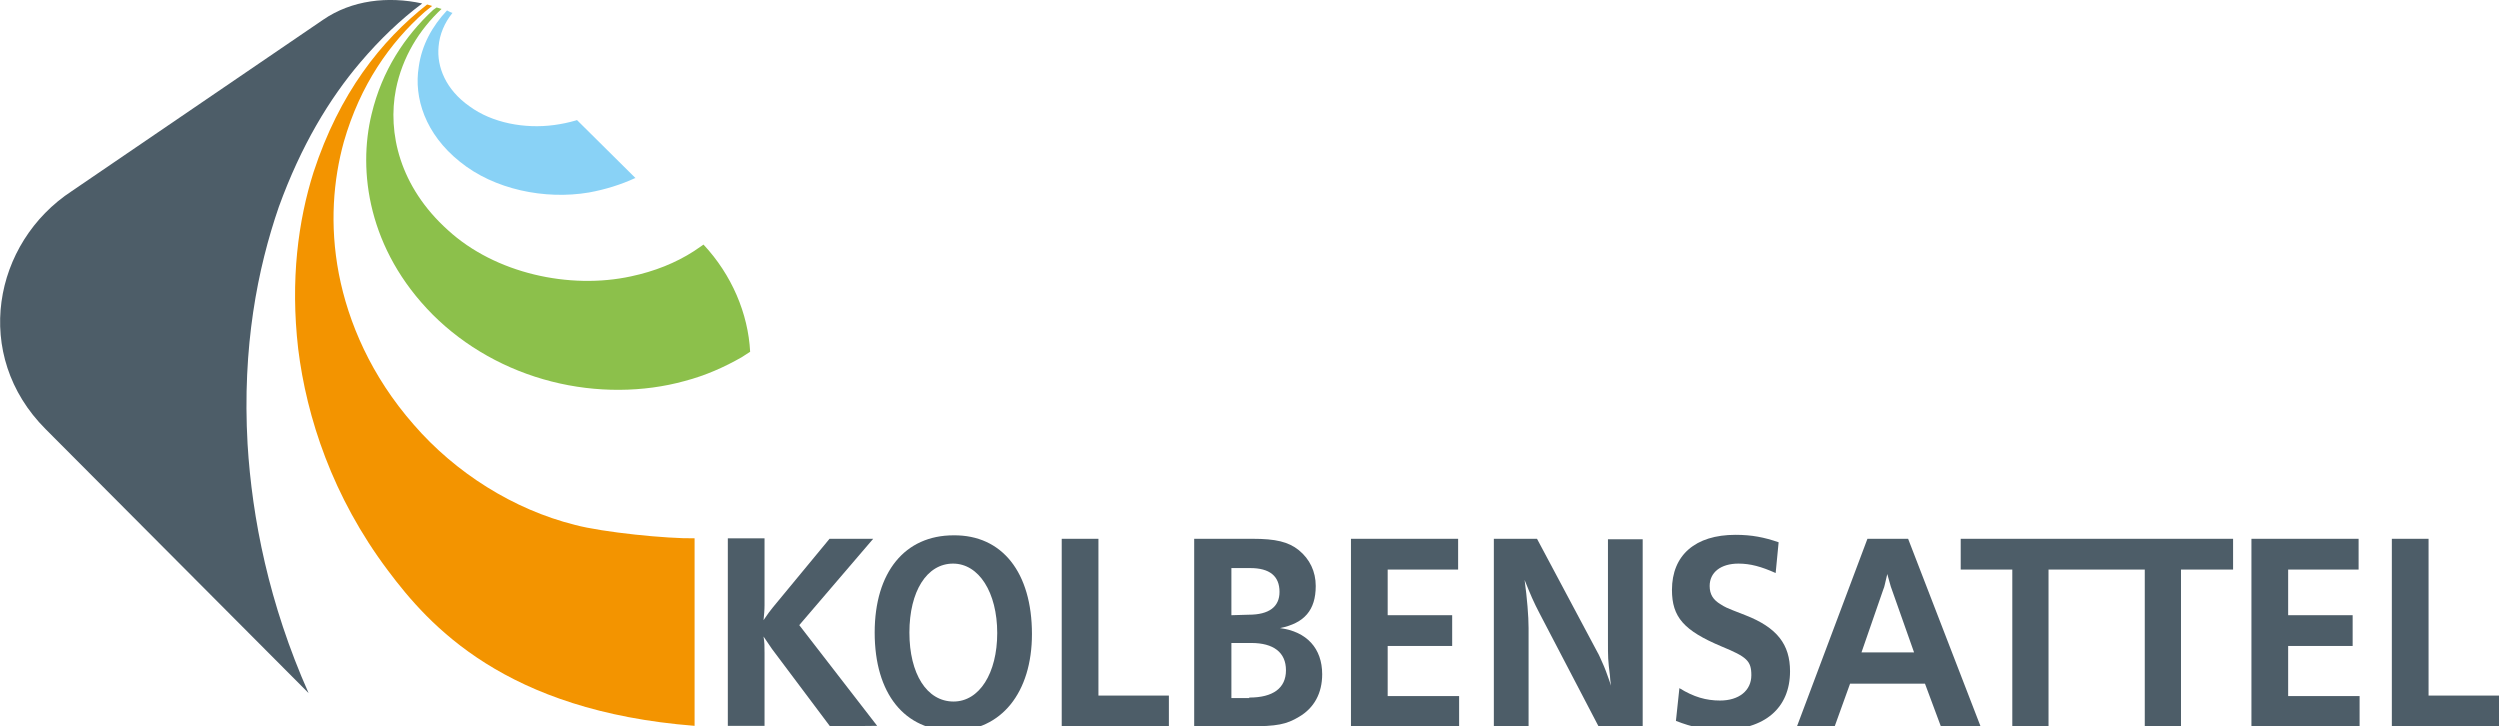 <svg xmlns="http://www.w3.org/2000/svg" xmlns:xlink="http://www.w3.org/1999/xlink" id="Ebene_1" x="0px" y="0px" viewBox="0 0 503.9 146.4" style="enable-background:new 0 0 503.9 146.4;" xml:space="preserve"> <style type="text/css"> .st0{display:none;} .st1{display:inline;fill:#FFFFFF;} .st2{display:inline;} .st3{fill-rule:evenodd;clip-rule:evenodd;fill:#89D2F6;} .st4{fill-rule:evenodd;clip-rule:evenodd;fill:#8CC04B;} .st5{fill-rule:evenodd;clip-rule:evenodd;fill:#F39400;} .st6{fill-rule:evenodd;clip-rule:evenodd;fill:#4D5D68;} .st7{fill:#4D5D68;} .st8{display:inline;fill-rule:evenodd;clip-rule:evenodd;fill:#838382;} .st9{display:inline;fill-rule:evenodd;clip-rule:evenodd;fill:#999998;} .st10{display:inline;fill-rule:evenodd;clip-rule:evenodd;fill:#4A4A49;} .st11{display:inline;fill:#3C3C3B;} .st12{display:inline;fill-rule:evenodd;clip-rule:evenodd;fill:#B2B2B2;} .st13{display:inline;fill-rule:evenodd;clip-rule:evenodd;fill:#E9E9E9;} .st14{display:inline;fill-rule:evenodd;clip-rule:evenodd;fill:#A8A8A7;} .st15{display:inline;fill-rule:evenodd;clip-rule:evenodd;fill:#D0D0D0;} .st16{display:inline;fill-rule:evenodd;clip-rule:evenodd;fill:#FFFFFF;} .st17{display:inline;fill-rule:evenodd;clip-rule:evenodd;} .st18{opacity:0.1;fill-rule:evenodd;clip-rule:evenodd;fill:#4D5D68;} </style> <g id="outline" class="st0"> <path class="st1" d="M503.8,133.6h-7.7v-25.1V102h-6.5h-7.4H482h-6.3h-0.2h-18.8h-2.8h-3.8h-2.8H430h-6.5H422h-6.5h-20.2h-6.1h-0.4 h-4.1h-8.2H372l-1.6,4.2l-6.6,17.5l0.7-7.7l0.6-6.2l0.5-5l-4.8-1.7c-3.6-1.3-6.9-1.9-10.9-1.9c-4.9,0-9.1,1.2-12.4,3.5V102H331h-7 h-6.5v6.5v0.8l-2.1-3.9l-1.8-3.4h-3.9H301h-0.7h-5.8h-0.7h-21.6h-6.5v3.7l0,0l0,0l0,0c-4.1-3.2-8.8-3.6-13.3-3.6h-11.7h-6.5v6.5 v25.1h-6.4v-25.1V102h-6.5H214h-6.5v5.5c-3.9-4.1-9.3-6.3-15.3-6.3c-2.2,0-4.3,0.3-6.3,0.8h-10h-8.8H164l-2,2.4l-1.6,2V102h-6.5 h-7.4h-0.1l0,0l-5.5,0.1H140l0,0h-0.2c-0.1,0-0.3,0-0.5,0c-5.4,0-17.2-1.2-21.8-2.4c-11-2.9-21.7-9.6-29.3-18.4 c-6.3-7.2-9.8-14.5-11.8-20.6c1.8,2.6,3.8,5,6.1,7.3c7.3,7.3,16.9,12.7,27,15.3c4.8,1.2,9.8,1.9,14.9,1.9c5.2,0,10.3-0.7,15.2-2 c4.6-1.3,9-3.1,13.1-5.5l0.1-0.1l0.1-0.1l1.7-1.1l3.1-2l-0.2-3.7c-0.4-9.5-4.4-18.6-11.2-25.7l-3.8-4l-4.5,3l-1.7,1.2 c-3.1,1.9-6.6,3.2-10.5,4l0,0l0,0c-2.3,0.5-4.8,0.8-7.4,0.8c-8.9,0-17.7-3.1-23.6-8.4c5.4,2.7,11.7,4.1,18.2,4.1 c2.3,0,4.6-0.2,6.7-0.6c4-0.7,7.7-1.9,11.1-3.5h0.1l0.1-0.1h0.1l7.8-4.1l-6.3-6.2l-11.8-11.7l-3.1-3l-3.9,1.6 c-0.9,0.3-1.9,0.5-3,0.6l0,0l0,0c-0.9,0.1-1.8,0.2-2.7,0.2c-3.7,0-7.2-1-9.7-2.8l0,0l0,0c-2.4-1.7-3.7-3.9-3.5-6 c0.1-1.2,0.6-2.4,1.5-3.5l6.6-8.7l-13.5-3l-1.3-0.3l-0.8-0.2l-2.9-0.6c-1.9-0.3-3.9-0.5-5.8-0.5c-6.4,0-12.4,1.8-17.3,5.1L10.8,33 c-9.7,6.4-16,16.6-17.2,28C-7.5,72.2-3.7,82.8,4.5,91l53,53.2l24.9,25L68,137c-6.8-15.3-10.8-31.5-11.7-47.9 c-0.1-1.7-0.1-3.3-0.2-4.9c2.7,10.4,7.7,22.6,16.8,34.8c4.4,6,10.9,13.7,21.4,20.3c12.1,7.6,27.3,12.2,45.1,13.6l7,0.6v-0.6h0.1 h7.4h6.5v-4.7l1.6,2.1l2,2.6h3.2h9.5h9c2,0.6,4.1,0.9,6.4,0.9c6,0,11.4-2.3,15.3-6.4v5.5h6.5h20.3h1.3h5.2h1.3h9.8 c6.2,0,9.4-0.4,13.3-2.8c0.2-0.1,0.4-0.3,0.6-0.4v3.2h6.5H294h0.5h6h0.5h7h6.5v-6.5v-0.5l1.8,3.5l1.8,3.5h3.9h8.9h6.5v-0.6 c3.2,1,6.2,1.5,9.5,1.5c2.5,0,4.8-0.3,6.8-0.9h8.3h7.6h4.6l1.6-4.3l1.6-4.3h6l1.6,4.3l1.6,4.3h4.5h7.9h0.1h6.4h3.1h4.3h6.5v-6.5 v-25.1h2.4h1.5h2.3v25.1v6.5h6.5h7.4h6.5v-6.5v-25.1h1.2v25.1v6.5h6.5h21.8l0,0h6.5l0,0h21.6h6.5v-6.5v-6.2v-6.5h-6.3V133.6z M192.2,120c0.5,0,2.4,2.3,2.4,7.5c0,5-1.8,7.3-2.3,7.3c-0.9,0-2.4-2.5-2.4-7.4C189.8,122.7,191.3,120,192.2,120z M169.4,126.2 l0.5-0.5c0,0.4,0,0.7,0,1.1L169.4,126.2z M399.1,127.9l-2.6-6.7h2.6V127.9z"></path> <g class="st2"> <g> <g> <path class="st3" d="M116,24.2c-1.4,0.4-2.8,0.7-4.3,0.9c-5.9,0.8-12.5-0.4-17.1-3.8c-4.7-3.3-6.6-7.9-6.2-12 c0.2-2.5,1.2-4.8,2.8-6.8c-0.4-0.1-0.7-0.3-1.1-0.5c-3,3.2-5.1,7-5.7,11.4c-1,6.2,1.3,13.5,8.3,19.1c6.9,5.6,17.1,7.7,26,6.2 c3.3-0.6,6.5-1.6,9.3-2.9h0.1l-11.8-11.7L116,24.2z"></path> </g> <g> <path class="st4" d="M127.2,55.6c-12.4,2.7-27.4-0.6-37-9.4C80.5,37.6,78.1,26.6,79.8,18c1.3-6.5,4.7-12,9.2-16.2 c-0.3-0.1-0.6-0.2-1-0.3L87.4,2C81.6,7.2,77,14.1,74.9,23C72,34.5,74.1,50.3,87.2,63.4c6.5,6.5,14.9,11.2,24,13.5 c9,2.3,18.5,2.2,26.8-0.1c4.2-1.1,8-2.8,11.5-4.8l1.7-1.1c-0.4-7.7-3.7-15.5-9.4-21.6l-1.9,1.3 C136.1,52.9,131.8,54.6,127.2,55.6z"></path> </g> <g> <path class="st5" d="M83.4,85.5c-8.6-9.8-13.2-20.6-15.1-30.4c-1.9-9.9-1.1-19,1-26.6c3.3-11.5,9.3-20,16.3-26.2l1.5-1.2 c-0.3-0.1-0.7-0.2-1-0.3c-9.3,7.3-17.7,17.9-22.9,33.8c-3.1,9.8-4.7,21.8-3,35.7c1.7,13.8,6.9,29.8,18.1,44.7 c8.3,11.1,23.6,28.3,61.8,31.4v-37.8c-5.5,0.1-18.5-1.2-24.1-2.7C103.5,102.7,91.8,95.3,83.4,85.5z"></path> </g> <g> <path class="st6" d="M56.2,41.6c4.5-12.4,10.2-21.8,16.4-29.1c4-4.7,8.2-8.7,12.5-11.9c-6.9-1.5-14.2-0.7-20,3.3L14.4,38.4 c-15.9,10.4-20.2,33.1-5.3,48l53,53.2c-8-18-11.4-35.3-12.3-50.2C48.8,69.8,51.9,54.1,56.2,41.6z"></path> </g> </g> </g> <g class="st2"> <g> <path class="st7" d="M167.3,146.3l-11.7-15.6c-0.4-0.6-1.1-1.6-1.7-2.5c0.2,1.3,0.2,1.8,0.2,3.3v14.7h-7.4v-37.8h7.4V122 c0,1-0.1,2-0.2,3c0.8-1.2,1.4-2,1.9-2.6l11.4-13.8h8.8L161,126l15.7,20.3H167.3z"></path> </g> <g> <path class="st7" d="M208,127.7c0,11.8-6.2,19.5-15.8,19.5c-9.9,0-15.9-7.5-15.9-19.8c0-12.2,6.1-19.6,15.9-19.6 C202,107.7,208,115.4,208,127.7z M183.3,127.5c0,8.3,3.5,13.9,8.9,13.9c5.2,0,8.8-5.7,8.8-13.8c0-8.2-3.7-14-8.9-14 C186.8,113.5,183.3,119.1,183.3,127.5z"></path> </g> <g> <path class="st7" d="M235.6,146.3H214v-37.8h7.4v31.6h14.2L235.6,146.3L235.6,146.3z"></path> </g> <g> <path class="st7" d="M240.8,108.6h11.7c4.6,0,7.2,0.6,9.3,2.3c2.2,1.8,3.4,4.3,3.4,7.2c0,4.9-2.3,7.5-7.2,8.5 c5.4,0.7,8.5,4.1,8.5,9.3c0,3.8-1.6,6.8-4.7,8.6c-2.5,1.5-4.4,1.9-10,1.9h-11.1v-37.8H240.8z M251.7,123.8c4.1,0,6.2-1.6,6.2-4.6 c0-3.2-2-4.8-6-4.8h-3.8v9.5L251.7,123.8L251.7,123.8z M251.8,140.5c4.8,0,7.4-1.9,7.4-5.6c0-3.6-2.5-5.5-7-5.5h-4v11.1H251.8z"></path> </g> <g> <path class="st7" d="M294.1,146.3h-21.8v-37.8h21.6v6.2h-14.2v9.2h13v6.2h-13v10.1h14.4V146.3z"></path> </g> <g> <path class="st7" d="M322.2,146.3l-11.9-22.8c-1.2-2.3-1.8-3.7-3-6.7c0.5,3.7,0.8,7.3,0.8,9.7v19.8h-7v-37.8h8.7l12.2,22.9 c0.2,0.3,0.6,1.2,1.3,2.8c0.3,0.7,0.4,1,0.9,2.4c0.1,0.3,0.3,0.9,0.5,1.5c-0.1-0.9-0.2-1.6-0.2-2c-0.4-3.3-0.4-3.5-0.4-7.2v-20.3 h7v37.8L322.2,146.3L322.2,146.3z"></path> </g> <g> <path class="st7" d="M338.5,138.6c2.9,1.8,5.4,2.5,8.2,2.5c3.8,0,6.3-2,6.3-5.1c0-2.9-0.9-3.7-6-5.8c-7.6-3.2-10-5.9-10-11.4 c0-7,4.7-11.1,12.8-11.1c3.3,0,5.8,0.5,8.7,1.5l-0.6,6.2c-2.9-1.3-5.1-1.9-7.5-1.9c-3.6,0-5.8,1.8-5.8,4.5c0,1.7,0.7,2.8,2.2,3.7 c1,0.6,0.6,0.5,5,2.2c6.4,2.5,9,5.9,9,11.3c0,7.4-5.1,11.8-13.8,11.8c-3.3,0-5.9-0.5-9.2-1.8L338.5,138.6z"></path> </g> <g> <path class="st7" d="M391.2,146.3l-3.2-8.6h-15l-3.1,8.6h-7.6l14.2-37.8h8.2l14.6,37.8H391.2z M381.1,118.2 c-0.3-1-0.4-1.4-0.7-2.5c-0.6,2.4-0.5,2.4-0.8,3.1l-4.4,12.7h10.6L381.1,118.2z"></path> </g> <g> <polygon class="st7" points="423.5,108.6 421.9,108.6 395.2,108.6 395.2,114.7 405.6,114.7 405.6,146.3 413,146.3 413,114.7 421.9,114.7 423.5,114.7 432.3,114.7 432.3,146.3 439.7,146.3 439.7,114.7 450.2,114.7 450.2,108.6 "></polygon> </g> <g> <path class="st7" d="M475.7,146.3h-21.8v-37.8h21.6v6.2h-14.2v9.2h13v6.2h-13v10.1h14.4V146.3z"></path> </g> <g> <path class="st7" d="M503.8,146.3h-21.6v-37.8h7.4v31.6h14.2V146.3z"></path> </g> </g> </g> <g id="sw_x5F_dunkel" class="st0"> <path class="st8" d="M127.2,55.7c-12.4,2.7-27.4-0.6-36.9-9.3C80.5,37.6,78.1,26.7,79.8,18c1.3-6.5,4.7-12,9.2-16.2 c-0.3-0.1-0.6-0.2-1-0.3L87.3,2C81.6,7.3,77,14.2,74.9,23c-2.8,11.5-0.7,27.3,12.3,40.4c6.5,6.5,14.9,11.2,24,13.5 c9,2.3,18.5,2.2,26.8-0.1c4.2-1.1,8-2.8,11.5-4.8l1.7-1.1c-0.4-7.7-3.7-15.5-9.4-21.6l-1.9,1.3C136.2,53,131.9,54.7,127.2,55.7z"></path> <path class="st9" d="M83.4,85.6C74.8,75.8,70.2,65,68.3,55.2c-1.9-9.9-1.1-19,1-26.6c3.3-11.5,9.3-20,16.3-26.2l1.5-1.2 c-0.3-0.1-0.7-0.2-1-0.3c-9.3,7.3-17.7,17.9-22.9,33.8c-3.1,9.8-4.7,21.7-3.1,35.6c1.7,13.8,6.9,29.8,18.1,44.7 c8.3,11.1,23.6,28.3,61.8,31.3v-37.8c-5.5,0.1-18.5-1.2-24.1-2.7C103.5,102.7,91.8,95.3,83.4,85.6z"></path> <path class="st10" d="M56.2,41.7c4.5-12.4,10.2-21.8,16.4-29.1c4-4.7,8.2-8.7,12.5-11.9C78.2-0.8,70.9,0,65.1,4L14.5,38.5 c-15.9,10.4-20.2,33.1-5.3,48l53,53.2c-8-18-11.4-35.3-12.3-50.2C48.8,69.9,51.9,54.2,56.2,41.7z"></path> <path class="st11" d="M167.3,146.4l-11.7-15.6c-0.4-0.6-1.1-1.6-1.7-2.5c0.2,1.3,0.2,1.8,0.2,3.3v14.7h-7.4v-37.8h7.4V122 c0,1-0.1,2-0.2,3c0.8-1.2,1.4-2,1.9-2.6l11.4-13.8h8.8L161.1,126l15.7,20.3L167.3,146.4L167.3,146.4z"></path> <path class="st11" d="M208,127.8c0,11.8-6.2,19.5-15.8,19.5c-9.9,0-15.9-7.5-15.9-19.8c0-12.2,6.1-19.6,15.9-19.6 C202,107.8,208,115.4,208,127.8z M183.3,127.5c0,8.3,3.5,13.9,8.9,13.9c5.2,0,8.8-5.7,8.8-13.8c0-8.2-3.7-14-8.9-14 C186.8,113.6,183.3,119.2,183.3,127.5z"></path> <path class="st11" d="M235.6,146.4H214v-37.8h7.4v31.6h14.2L235.6,146.4L235.6,146.4z"></path> <path class="st11" d="M240.8,108.6h11.7c4.6,0,7.2,0.6,9.3,2.3c2.2,1.8,3.4,4.3,3.4,7.2c0,4.9-2.3,7.5-7.2,8.5 c5.4,0.7,8.5,4.1,8.5,9.3c0,3.8-1.6,6.8-4.7,8.6c-2.5,1.5-4.4,1.9-10,1.9h-11.1v-37.8H240.8z M251.6,123.9c4.1,0,6.2-1.6,6.2-4.6 c0-3.2-2-4.8-5.9-4.8h-3.8v9.5L251.6,123.9L251.6,123.9z M251.8,140.6c4.8,0,7.4-1.9,7.4-5.5s-2.5-5.5-7-5.5h-4v11.1h3.6V140.6z"></path> <path class="st11" d="M294.1,146.4h-21.8v-37.8h21.6v6.2h-14.2v9.2h13v6.2h-13v10.1h14.4V146.4z"></path> <path class="st11" d="M322.2,146.4l-11.9-22.8c-1.2-2.3-1.8-3.7-3-6.7c0.5,3.7,0.8,7.3,0.8,9.7v19.8h-7v-37.8h8.7l12.2,22.9 c0.2,0.3,0.6,1.2,1.3,2.8c0.3,0.7,0.4,1,0.9,2.4c0.1,0.3,0.3,0.8,0.5,1.5c-0.1-0.9-0.2-1.6-0.2-2c-0.4-3.3-0.4-3.5-0.4-7.2v-20.3h7 v37.8L322.2,146.4L322.2,146.4z"></path> <path class="st11" d="M338.5,138.7c2.9,1.8,5.4,2.5,8.2,2.5c3.8,0,6.3-2,6.3-5.1c0-2.9-0.9-3.7-6-5.8c-7.6-3.2-10-5.9-10-11.4 c0-7,4.7-11.1,12.8-11.1c3.3,0,5.8,0.5,8.7,1.5l-0.6,6.2c-2.9-1.3-5.1-1.9-7.5-1.9c-3.6,0-5.8,1.8-5.8,4.5c0,1.7,0.7,2.8,2.2,3.7 c1,0.6,0.6,0.5,5,2.2c6.4,2.5,9,5.9,9,11.3c0,7.4-5.1,11.8-13.8,11.8c-3.3,0-5.9-0.5-9.2-1.8L338.5,138.7z"></path> <path class="st11" d="M391.2,146.4l-3.2-8.6h-15.1l-3.1,8.6h-7.6l14.2-37.8h8.2l14.6,37.8H391.2z M381.1,118.2 c-0.3-1-0.4-1.4-0.7-2.5c-0.6,2.4-0.5,2.4-0.8,3.1l-4.4,12.7h10.6L381.1,118.2z"></path> <polygon class="st11" points="423.4,108.6 421.9,108.6 395.2,108.6 395.2,114.8 405.6,114.8 405.6,146.4 412.9,146.4 412.9,114.8 421.9,114.8 423.4,114.8 432.3,114.8 432.3,146.4 439.6,146.4 439.6,114.8 450.1,114.8 450.1,108.6 "></polygon> <path class="st11" d="M475.6,146.4h-21.8v-37.8h21.6v6.2h-14.2v9.2h13v6.2h-13v10.1h14.4V146.4z"></path> <path class="st11" d="M503.7,146.4h-21.6v-37.8h7.4v31.6h14.2V146.4z"></path> <path class="st12" d="M116,24.3c-1.4,0.4-2.8,0.7-4.3,0.9c-5.9,0.8-12.5-0.4-17.1-3.8c-4.7-3.3-6.6-7.9-6.2-11.9 c0.2-2.5,1.2-4.8,2.8-6.8c-0.4-0.1-0.7-0.3-1.1-0.5c-3,3.2-5.1,7-5.7,11.4c-1,6.2,1.3,13.5,8.3,19.1c6.9,5.6,17.1,7.7,26,6.2 c3.3-0.6,6.5-1.6,9.3-2.9h0.1l-11.8-11.7H116z"></path> </g> <g id="sw_x5F_hell" class="st0"> <path class="st13" d="M116,24.2c-1.4,0.4-2.8,0.7-4.3,0.9c-5.9,0.8-12.5-0.4-17.1-3.8c-4.7-3.3-6.6-7.9-6.2-12 c0.2-2.5,1.2-4.8,2.8-6.8c-0.4-0.1-0.7-0.3-1.1-0.5c-3,3.2-5.1,7-5.7,11.4c-1,6.2,1.3,13.5,8.3,19.1c6.9,5.6,17.1,7.7,26,6.2 c3.3-0.6,6.5-1.6,9.3-2.9h0.1l-11.8-11.7L116,24.2z"></path> <path class="st14" d="M127.1,55.6c-12.4,2.7-27.4-0.6-36.9-9.3C80.5,37.6,78.1,26.6,79.8,18c1.3-6.5,4.7-12,9.2-16.2 c-0.3-0.1-0.6-0.2-1-0.3L87.4,2C81.6,7.2,77,14.1,74.9,23C72,34.5,74.1,50.2,87.2,63.4c6.5,6.5,14.9,11.2,24,13.5 c9,2.3,18.5,2.2,26.8-0.1c4.2-1.1,8-2.8,11.5-4.8l1.7-1.1c-0.4-7.7-3.7-15.5-9.4-21.6l-1.9,1.3C136.1,52.9,131.8,54.6,127.1,55.6z"></path> <path class="st15" d="M83.4,85.5c-8.6-9.8-13.2-20.6-15.1-30.4c-1.9-9.9-1.1-19,1-26.6c3.3-11.5,9.3-20,16.3-26.2l1.5-1.2 c-0.3-0.1-0.7-0.2-1-0.3c-9.3,7.3-17.7,17.9-22.9,33.8c-3.1,9.8-4.7,21.7-3.1,35.6C61.8,84,67,100,78.2,114.9 c8.3,11.1,23.6,28.3,61.8,31.3v-37.8c-5.5,0.1-18.5-1.2-24.1-2.7C103.5,102.6,91.8,95.2,83.4,85.5z"></path> <path class="st16" d="M56.2,41.6c4.5-12.4,10.2-21.8,16.4-29.1c4-4.7,8.2-8.7,12.5-11.9c-6.9-1.5-14.2-0.7-20,3.3L14.4,38.4 c-15.9,10.4-20.2,33.1-5.3,48l53,53.2c-8-18-11.4-35.3-12.3-50.2C48.8,69.8,51.9,54.1,56.2,41.6z"></path> <path class="st1" d="M167.3,146.4l-11.7-15.6c-0.4-0.6-1.1-1.6-1.7-2.5c0.2,1.3,0.2,1.8,0.2,3.3v14.7h-7.4v-37.8h7.4V122 c0,1-0.1,2-0.2,3c0.8-1.2,1.4-2,1.9-2.6l11.4-13.8h8.8L161.1,126l15.7,20.3L167.3,146.4L167.3,146.4z"></path> <path class="st1" d="M208,127.8c0,11.8-6.2,19.5-15.8,19.5c-9.9,0-15.9-7.5-15.9-19.8c0-12.2,6.1-19.6,15.9-19.6 C202,107.8,208,115.4,208,127.8z M183.3,127.5c0,8.3,3.5,13.9,8.9,13.9c5.2,0,8.8-5.7,8.8-13.8c0-8.2-3.7-14-8.9-14 C186.8,113.6,183.3,119.2,183.3,127.5z"></path> <path class="st1" d="M235.6,146.4H214v-37.8h7.4v31.6h14.2L235.6,146.4L235.6,146.4z"></path> <path class="st1" d="M240.8,108.6h11.7c4.6,0,7.2,0.6,9.3,2.3c2.2,1.8,3.4,4.3,3.4,7.2c0,4.9-2.3,7.5-7.2,8.5 c5.4,0.7,8.5,4.1,8.5,9.3c0,3.8-1.6,6.8-4.7,8.6c-2.5,1.5-4.4,1.9-10,1.9h-11.1v-37.8H240.8z M251.7,123.9c4.1,0,6.2-1.6,6.2-4.6 c0-3.2-2-4.8-5.9-4.8h-3.8v9.5L251.7,123.9L251.7,123.9z M251.8,140.6c4.8,0,7.4-1.9,7.4-5.5s-2.5-5.5-7-5.5h-4v11.1h3.6V140.6z"></path> <path class="st1" d="M294.1,146.4h-21.8v-37.8h21.6v6.2h-14.2v9.2h13v6.2h-13v10.1h14.4V146.4z"></path> <path class="st1" d="M322.2,146.4l-11.9-22.8c-1.2-2.3-1.8-3.7-3-6.7c0.5,3.7,0.8,7.3,0.8,9.7v19.8h-7v-37.8h8.7l12.2,22.9 c0.2,0.3,0.6,1.2,1.3,2.8c0.3,0.7,0.4,1,0.9,2.4c0.1,0.3,0.3,0.8,0.5,1.5c-0.1-0.9-0.2-1.6-0.2-2c-0.4-3.3-0.4-3.5-0.4-7.2v-20.3h7 v37.8L322.2,146.4L322.2,146.4z"></path> <path class="st1" d="M338.5,138.7c2.9,1.8,5.4,2.5,8.2,2.5c3.8,0,6.3-2,6.3-5.1c0-2.9-0.9-3.7-6-5.8c-7.6-3.2-10-5.9-10-11.4 c0-7,4.7-11.1,12.8-11.1c3.3,0,5.8,0.5,8.7,1.5l-0.6,6.2c-2.9-1.3-5.1-1.9-7.5-1.9c-3.6,0-5.8,1.8-5.8,4.5c0,1.7,0.7,2.8,2.2,3.7 c1,0.6,0.6,0.5,5,2.2c6.4,2.5,9,5.9,9,11.3c0,7.4-5.1,11.8-13.8,11.8c-3.3,0-5.9-0.5-9.2-1.8L338.5,138.7z"></path> <path class="st1" d="M391.2,146.4l-3.2-8.6h-15.1l-3.1,8.6h-7.6l14.2-37.8h8.2l14.6,37.8H391.2z M381.1,118.2 c-0.3-1-0.4-1.4-0.7-2.5c-0.6,2.4-0.5,2.4-0.8,3.1l-4.4,12.7h10.6L381.1,118.2z"></path> <polygon class="st1" points="423.4,108.6 421.9,108.6 395.2,108.6 395.2,114.8 405.6,114.8 405.6,146.4 412.9,146.4 412.9,114.8 421.9,114.8 423.4,114.8 432.3,114.8 432.3,146.4 439.6,146.4 439.6,114.8 450.1,114.8 450.1,108.6 "></polygon> <path class="st1" d="M475.6,146.4h-21.8v-37.8h21.6v6.2h-14.2v9.2h13v6.2h-13v10.1h14.4V146.4z"></path> <path class="st1" d="M503.7,146.4h-21.6v-37.8h7.4v31.6h14.2V146.4z"></path> </g> <g id="black" class="st0"> <path class="st17" d="M127.2,55.7c-12.4,2.7-27.4-0.6-36.9-9.3C80.5,37.6,78.1,26.7,79.8,18c1.3-6.5,4.7-12,9.2-16.2 c-0.3-0.1-0.6-0.2-1-0.3L87.3,2C81.6,7.3,77,14.2,74.9,23c-2.8,11.5-0.7,27.3,12.3,40.4c6.5,6.5,14.9,11.2,24,13.5 c9,2.3,18.5,2.2,26.8-0.1c4.2-1.1,8-2.8,11.5-4.8l1.7-1.1c-0.4-7.7-3.7-15.5-9.4-21.6l-1.9,1.3C136.2,53,131.9,54.7,127.2,55.7z"></path> <path class="st17" d="M83.4,85.6C74.8,75.8,70.2,65,68.3,55.2c-1.9-9.9-1.1-19,1-26.6c3.3-11.5,9.3-20,16.3-26.2l1.5-1.2 c-0.3-0.1-0.7-0.2-1-0.3c-9.3,7.3-17.7,17.9-22.9,33.8c-3.1,9.8-4.7,21.7-3.1,35.6c1.7,13.8,6.9,29.8,18.1,44.7 c8.3,11.1,23.6,28.3,61.8,31.3v-37.8c-5.5,0.1-18.5-1.2-24.1-2.7C103.5,102.7,91.8,95.3,83.4,85.6z"></path> <path class="st17" d="M56.2,41.7c4.5-12.4,10.2-21.8,16.4-29.1c4-4.7,8.2-8.7,12.5-11.9C78.2-0.8,70.9,0,65.1,4L14.5,38.5 c-15.9,10.4-20.2,33.1-5.3,48l53,53.2c-8-18-11.4-35.3-12.3-50.2C48.8,69.9,51.9,54.2,56.2,41.7z"></path> <path class="st2" d="M167.3,146.4l-11.7-15.6c-0.4-0.6-1.1-1.6-1.7-2.5c0.2,1.3,0.2,1.8,0.2,3.3v14.7h-7.4v-37.8h7.4V122 c0,1-0.1,2-0.2,3c0.8-1.2,1.4-2,1.9-2.6l11.4-13.8h8.8L161.1,126l15.7,20.3L167.3,146.4L167.3,146.4z"></path> <path class="st2" d="M208,127.8c0,11.8-6.2,19.5-15.8,19.5c-9.9,0-15.9-7.5-15.9-19.8c0-12.2,6.1-19.6,15.9-19.6 C202,107.8,208,115.4,208,127.8z M183.3,127.5c0,8.3,3.5,13.9,8.9,13.9c5.2,0,8.8-5.7,8.8-13.8c0-8.2-3.7-14-8.9-14 C186.8,113.6,183.3,119.2,183.3,127.5z"></path> <path class="st2" d="M235.6,146.4H214v-37.8h7.4v31.6h14.2L235.6,146.4L235.6,146.4z"></path> <path class="st2" d="M240.8,108.6h11.7c4.6,0,7.2,0.6,9.3,2.3c2.2,1.8,3.4,4.3,3.4,7.2c0,4.9-2.3,7.5-7.2,8.5 c5.4,0.7,8.5,4.1,8.5,9.3c0,3.8-1.6,6.8-4.7,8.6c-2.5,1.5-4.4,1.9-10,1.9h-11.1v-37.8H240.8z M251.6,123.9c4.1,0,6.2-1.6,6.2-4.6 c0-3.2-2-4.8-5.9-4.8h-3.8v9.5L251.6,123.9L251.6,123.9z M251.8,140.6c4.8,0,7.4-1.9,7.4-5.5s-2.5-5.5-7-5.5h-4v11.1h3.6V140.6z"></path> <path class="st2" d="M294.1,146.4h-21.8v-37.8h21.6v6.2h-14.2v9.2h13v6.2h-13v10.1h14.4V146.4z"></path> <path class="st2" d="M322.2,146.4l-11.9-22.8c-1.2-2.3-1.8-3.7-3-6.7c0.5,3.7,0.8,7.3,0.8,9.7v19.8h-7v-37.8h8.7l12.2,22.9 c0.2,0.3,0.6,1.2,1.3,2.8c0.3,0.7,0.4,1,0.9,2.4c0.1,0.3,0.3,0.8,0.5,1.5c-0.1-0.9-0.2-1.6-0.2-2c-0.4-3.3-0.4-3.5-0.4-7.2v-20.3h7 v37.8L322.2,146.4L322.2,146.4z"></path> <path class="st2" d="M338.5,138.7c2.9,1.8,5.4,2.5,8.2,2.5c3.8,0,6.3-2,6.3-5.1c0-2.9-0.9-3.7-6-5.8c-7.6-3.2-10-5.9-10-11.4 c0-7,4.7-11.1,12.8-11.1c3.3,0,5.8,0.5,8.7,1.5l-0.6,6.2c-2.9-1.3-5.1-1.9-7.5-1.9c-3.6,0-5.8,1.8-5.8,4.5c0,1.7,0.7,2.8,2.2,3.7 c1,0.6,0.6,0.5,5,2.2c6.4,2.5,9,5.9,9,11.3c0,7.4-5.1,11.8-13.8,11.8c-3.3,0-5.9-0.5-9.2-1.8L338.5,138.7z"></path> <path class="st2" d="M391.2,146.4l-3.2-8.6h-15.1l-3.1,8.6h-7.6l14.2-37.8h8.2l14.6,37.8H391.2z M381.1,118.2 c-0.3-1-0.4-1.4-0.7-2.5c-0.6,2.4-0.5,2.4-0.8,3.1l-4.4,12.7h10.6L381.1,118.2z"></path> <polygon class="st2" points="423.4,108.6 421.9,108.6 395.2,108.6 395.2,114.8 405.6,114.8 405.6,146.4 412.9,146.4 412.9,114.8 421.9,114.8 423.4,114.8 432.3,114.8 432.3,146.4 439.6,146.4 439.6,114.8 450.1,114.8 450.1,108.6 "></polygon> <path class="st2" d="M475.6,146.4h-21.8v-37.8h21.6v6.2h-14.2v9.2h13v6.2h-13v10.1h14.4V146.4z"></path> <path class="st2" d="M503.7,146.4h-21.6v-37.8h7.4v31.6h14.2V146.4z"></path> <path class="st17" d="M116,24.3c-1.4,0.4-2.8,0.7-4.3,0.9c-5.9,0.8-12.5-0.4-17.1-3.8c-4.7-3.3-6.6-7.9-6.2-11.9 c0.2-2.5,1.2-4.8,2.8-6.8c-0.4-0.1-0.7-0.3-1.1-0.5c-3,3.2-5.1,7-5.7,11.4c-1,6.2,1.3,13.5,8.3,19.1c6.9,5.6,17.1,7.7,26,6.2 c3.3-0.6,6.5-1.6,9.3-2.9h0.1l-11.8-11.7H116z"></path> </g> <g id="white" class="st0"> <path class="st16" d="M116.5,24.3c-1.4,0.4-2.8,0.7-4.3,0.9c-5.9,0.8-12.5-0.4-17.1-3.8c-4.7-3.3-6.6-7.9-6.2-12 c0.2-2.5,1.2-4.8,2.8-6.8c-0.4-0.1-0.7-0.3-1.1-0.5c-3,3.2-5.1,7-5.7,11.4c-1,6.2,1.3,13.5,8.3,19.1c6.9,5.6,17.1,7.7,26,6.2 c3.3-0.6,6.5-1.6,9.3-2.9h0.1l-11.8-11.7L116.5,24.3z"></path> <path class="st16" d="M127.7,55.7c-12.4,2.7-27.4-0.6-36.9-9.3C81,37.7,78.6,26.8,80.3,18.1c1.3-6.5,4.7-12,9.2-16.2 c-0.3-0.1-0.6-0.2-1-0.3l-0.7,0.5c-5.8,5.2-10.4,12.1-12.5,21c-2.8,11.5-0.7,27.3,12.3,40.4c6.5,6.5,14.9,11.2,24,13.5 c9,2.3,18.5,2.2,26.8-0.1c4.2-1.1,8-2.8,11.5-4.8l1.7-1.1c-0.4-7.7-3.7-15.5-9.4-21.6l-1.9,1.3C136.7,53.1,132.4,54.8,127.7,55.7z"></path> <path class="st16" d="M82.9,85.7c-8.6-9.8-13.2-20.6-15.1-30.4c-1.9-9.9-1.1-19,1-26.6c3.3-11.5,9.3-20,16.3-26.2l1.5-1.2 c-0.3-0.1-0.7-0.2-1-0.3c-9.3,7.3-17.7,17.9-22.9,33.8c-3.1,9.8-4.7,21.8-3.1,35.6c1.7,13.8,6.9,29.8,18.1,44.7 c8.3,11.1,23.6,28.3,61.8,31.3v-37.8c-5.5,0.1-18.5-1.2-24.1-2.7C103,102.8,91.3,95.4,82.9,85.7z"></path> <path class="st16" d="M52.7,41.8C57.2,29.4,63,20,69.1,12.7C73.1,8,77.3,4,81.6,0.8c-6.9-1.5-14.2-0.7-20,3.3L11,38.6 C-4.9,49-9.2,71.6,5.6,86.5l53,53.2c-8-18-11.4-35.3-12.3-50.2C45.3,69.9,48.4,54.2,52.7,41.8z"></path> <path class="st1" d="M167.3,146.4l-11.7-15.6c-0.4-0.6-1.1-1.6-1.7-2.5c0.2,1.3,0.2,1.8,0.2,3.3v14.7h-7.4v-37.8h7.4V122 c0,1-0.1,2-0.2,3c0.8-1.2,1.4-2,1.9-2.6l11.4-13.8h8.8L161.1,126l15.7,20.3L167.3,146.4L167.3,146.4z"></path> <path class="st1" d="M208,127.8c0,11.8-6.2,19.5-15.8,19.5c-9.9,0-15.9-7.5-15.9-19.8c0-12.2,6.1-19.6,15.9-19.6 C202,107.8,208,115.4,208,127.8z M183.3,127.5c0,8.3,3.5,13.9,8.9,13.9c5.2,0,8.8-5.7,8.8-13.8c0-8.2-3.7-14-8.9-14 C186.8,113.6,183.3,119.2,183.3,127.5z"></path> <path class="st1" d="M235.6,146.4H214v-37.8h7.4v31.6h14.2L235.6,146.4L235.6,146.4z"></path> <path class="st1" d="M240.8,108.6h11.7c4.6,0,7.2,0.6,9.3,2.3c2.2,1.8,3.4,4.3,3.4,7.2c0,4.9-2.3,7.5-7.2,8.5 c5.4,0.7,8.5,4.1,8.5,9.3c0,3.8-1.6,6.8-4.7,8.6c-2.5,1.5-4.4,1.9-10,1.9h-11.1v-37.8H240.8z M251.7,123.9c4.1,0,6.2-1.6,6.2-4.6 c0-3.2-2-4.8-5.9-4.8h-3.8v9.5L251.7,123.9L251.7,123.9z M251.8,140.6c4.8,0,7.4-1.9,7.4-5.5s-2.5-5.5-7-5.5h-4v11.1h3.6V140.6z"></path> <path class="st1" d="M294.1,146.4h-21.8v-37.8h21.6v6.2h-14.2v9.2h13v6.2h-13v10.1h14.4V146.4z"></path> <path class="st1" d="M322.2,146.4l-11.9-22.8c-1.2-2.3-1.8-3.7-3-6.7c0.5,3.7,0.8,7.3,0.8,9.7v19.8h-7v-37.8h8.7l12.2,22.9 c0.2,0.3,0.6,1.2,1.3,2.8c0.3,0.7,0.4,1,0.9,2.4c0.1,0.3,0.3,0.8,0.5,1.5c-0.1-0.9-0.2-1.6-0.2-2c-0.4-3.3-0.4-3.5-0.4-7.2v-20.3h7 v37.8L322.2,146.4L322.2,146.4z"></path> <path class="st1" d="M338.5,138.7c2.9,1.8,5.4,2.5,8.2,2.5c3.8,0,6.3-2,6.3-5.1c0-2.9-0.9-3.7-6-5.8c-7.6-3.2-10-5.9-10-11.4 c0-7,4.7-11.1,12.8-11.1c3.3,0,5.8,0.5,8.7,1.5l-0.6,6.2c-2.9-1.3-5.1-1.9-7.5-1.9c-3.6,0-5.8,1.8-5.8,4.5c0,1.7,0.7,2.8,2.2,3.7 c1,0.6,0.6,0.5,5,2.2c6.4,2.5,9,5.9,9,11.3c0,7.4-5.1,11.8-13.8,11.8c-3.3,0-5.9-0.5-9.2-1.8L338.5,138.7z"></path> <path class="st1" d="M391.2,146.4l-3.2-8.6h-15.1l-3.1,8.6h-7.6l14.2-37.8h8.2l14.6,37.8H391.2z M381.1,118.2 c-0.3-1-0.4-1.4-0.7-2.5c-0.6,2.4-0.5,2.4-0.8,3.1l-4.4,12.7h10.6L381.1,118.2z"></path> <polygon class="st1" points="423.4,108.6 421.9,108.6 395.2,108.6 395.2,114.8 405.6,114.8 405.6,146.4 412.9,146.4 412.9,114.8 421.9,114.8 423.4,114.8 432.3,114.8 432.3,146.4 439.6,146.4 439.6,114.8 450.1,114.8 450.1,108.6 "></polygon> <path class="st1" d="M475.6,146.4h-21.8v-37.8h21.6v6.2h-14.2v9.2h13v6.2h-13v10.1h14.4V146.4z"></path> <path class="st1" d="M503.7,146.4h-21.6v-37.8h7.4v31.6h14.2V146.4z"></path> </g> <g> <g> <path class="st3" d="M116,24.3c-1.4,0.4-2.8,0.7-4.3,0.9c-5.9,0.8-12.5-0.4-17.1-3.8c-4.7-3.3-6.6-7.9-6.2-12 c0.2-2.5,1.2-4.8,2.8-6.8c-0.4-0.1-0.7-0.3-1.1-0.5c-3,3.2-5.1,7-5.7,11.4c-1,6.2,1.3,13.5,8.3,19.1c6.9,5.6,17.1,7.7,26,6.2 c3.3-0.6,6.5-1.6,9.3-2.9h0.1l-11.8-11.7L116,24.3z"></path> <path class="st4" d="M127.2,55.7c-12.4,2.7-27.4-0.6-36.9-9.3C80.5,37.6,78.1,26.7,79.8,18c1.3-6.5,4.7-12,9.2-16.2 c-0.3-0.1-0.6-0.2-1-0.3L87.3,2C81.6,7.3,77,14.2,74.9,23c-2.8,11.5-0.7,27.3,12.3,40.4c6.5,6.5,14.9,11.2,24,13.5 c9,2.3,18.5,2.2,26.8-0.1c4.2-1.1,8-2.8,11.5-4.8l1.7-1.1c-0.4-7.7-3.7-15.5-9.4-21.6l-1.9,1.3C136.2,53,131.9,54.7,127.2,55.7z"></path> <path class="st5" d="M83.4,85.6C74.8,75.8,70.2,65,68.3,55.2c-1.9-9.9-1.1-19,1-26.6c3.3-11.5,9.3-20,16.3-26.2l1.5-1.2 c-0.3-0.1-0.7-0.2-1-0.3c-9.3,7.3-17.7,17.9-22.9,33.8c-3.1,9.8-4.7,21.7-3.1,35.6c1.7,13.8,6.9,29.8,18.1,44.7 c8.3,11.1,23.6,28.3,61.8,31.3v-37.8c-5.5,0.1-18.5-1.2-24.1-2.7C103.5,102.7,91.8,95.3,83.4,85.6z"></path> <path class="st6" d="M56.2,41.7c4.5-12.4,10.2-21.8,16.4-29.1c4-4.7,8.2-8.7,12.5-11.9C78.2-0.8,70.9,0,65.1,4L14.5,38.5 c-15.9,10.4-20.2,33.1-5.3,48l53,53.2c-8-18-11.4-35.3-12.3-50.2C48.8,69.9,51.9,54.2,56.2,41.7z"></path> </g> </g> <g> <path class="st7" d="M167.3,146.4l-11.7-15.6c-0.4-0.6-1.1-1.6-1.7-2.5c0.2,1.3,0.2,1.8,0.2,3.3v14.7h-7.4v-37.8h7.4V122 c0,1-0.1,2-0.2,3c0.8-1.2,1.4-2,1.9-2.6l11.4-13.8h8.8L161.1,126l15.7,20.3L167.3,146.4L167.3,146.4z"></path> <path class="st7" d="M208,127.8c0,11.8-6.2,19.5-15.8,19.5c-9.9,0-15.9-7.5-15.9-19.8c0-12.2,6.1-19.6,15.9-19.6 C202,107.8,208,115.4,208,127.8z M183.3,127.5c0,8.3,3.5,13.9,8.9,13.9c5.2,0,8.8-5.7,8.8-13.8c0-8.2-3.7-14-8.9-14 C186.8,113.6,183.3,119.2,183.3,127.5z"></path> <path class="st7" d="M235.6,146.4H214v-37.8h7.4v31.6h14.2L235.6,146.4L235.6,146.4z"></path> <path class="st7" d="M240.8,108.6h11.7c4.6,0,7.2,0.6,9.3,2.3c2.2,1.8,3.4,4.3,3.4,7.2c0,4.9-2.3,7.5-7.2,8.5 c5.4,0.7,8.5,4.1,8.5,9.3c0,3.8-1.6,6.8-4.7,8.6c-2.5,1.5-4.4,1.9-10,1.9h-11.1v-37.8H240.8z M251.7,123.9c4.1,0,6.2-1.6,6.2-4.6 c0-3.2-2-4.8-5.9-4.8h-3.8v9.5L251.7,123.9L251.7,123.9z M251.8,140.6c4.8,0,7.4-1.9,7.4-5.5s-2.5-5.5-7-5.5h-4v11.1h3.6V140.6z"></path> <path class="st7" d="M294.1,146.4h-21.8v-37.8h21.6v6.2h-14.2v9.2h13v6.2h-13v10.1h14.4V146.4z"></path> <path class="st7" d="M322.2,146.4l-11.9-22.8c-1.2-2.3-1.8-3.7-3-6.7c0.5,3.7,0.8,7.3,0.8,9.7v19.8h-7v-37.8h8.7l12.2,22.9 c0.2,0.3,0.6,1.2,1.3,2.8c0.3,0.7,0.4,1,0.9,2.4c0.1,0.3,0.3,0.8,0.5,1.5c-0.1-0.9-0.2-1.6-0.2-2c-0.4-3.3-0.4-3.5-0.4-7.2v-20.3h7 v37.8L322.2,146.4L322.2,146.4z"></path> <path class="st7" d="M338.5,138.7c2.9,1.8,5.4,2.5,8.2,2.5c3.8,0,6.3-2,6.3-5.1c0-2.9-0.9-3.7-6-5.8c-7.6-3.2-10-5.9-10-11.4 c0-7,4.7-11.1,12.8-11.1c3.3,0,5.8,0.5,8.7,1.5l-0.6,6.2c-2.9-1.3-5.1-1.9-7.5-1.9c-3.6,0-5.8,1.8-5.8,4.5c0,1.7,0.7,2.8,2.2,3.7 c1,0.6,0.6,0.5,5,2.2c6.4,2.5,9,5.9,9,11.3c0,7.4-5.1,11.8-13.8,11.8c-3.3,0-5.9-0.5-9.2-1.8L338.5,138.7z"></path> <path class="st7" d="M391.2,146.4l-3.2-8.6h-15.1l-3.1,8.6h-7.6l14.2-37.8h8.2l14.6,37.8H391.2z M381.1,118.2 c-0.3-1-0.4-1.4-0.7-2.5c-0.6,2.4-0.5,2.4-0.8,3.1l-4.4,12.7h10.6L381.1,118.2z"></path> <polygon class="st7" points="423.4,108.6 421.9,108.6 395.2,108.6 395.2,114.8 405.6,114.8 405.6,146.4 412.9,146.4 412.9,114.8 421.9,114.8 423.4,114.8 432.3,114.8 432.3,146.4 439.6,146.4 439.6,114.8 450.1,114.8 450.1,108.6 "></polygon> <path class="st7" d="M475.6,146.4h-21.8v-37.8h21.6v6.2h-14.2v9.2h13v6.2h-13v10.1h14.4V146.4z"></path> <path class="st7" d="M503.7,146.4h-21.6v-37.8h7.4v31.6h14.2V146.4z"></path> </g> </svg>